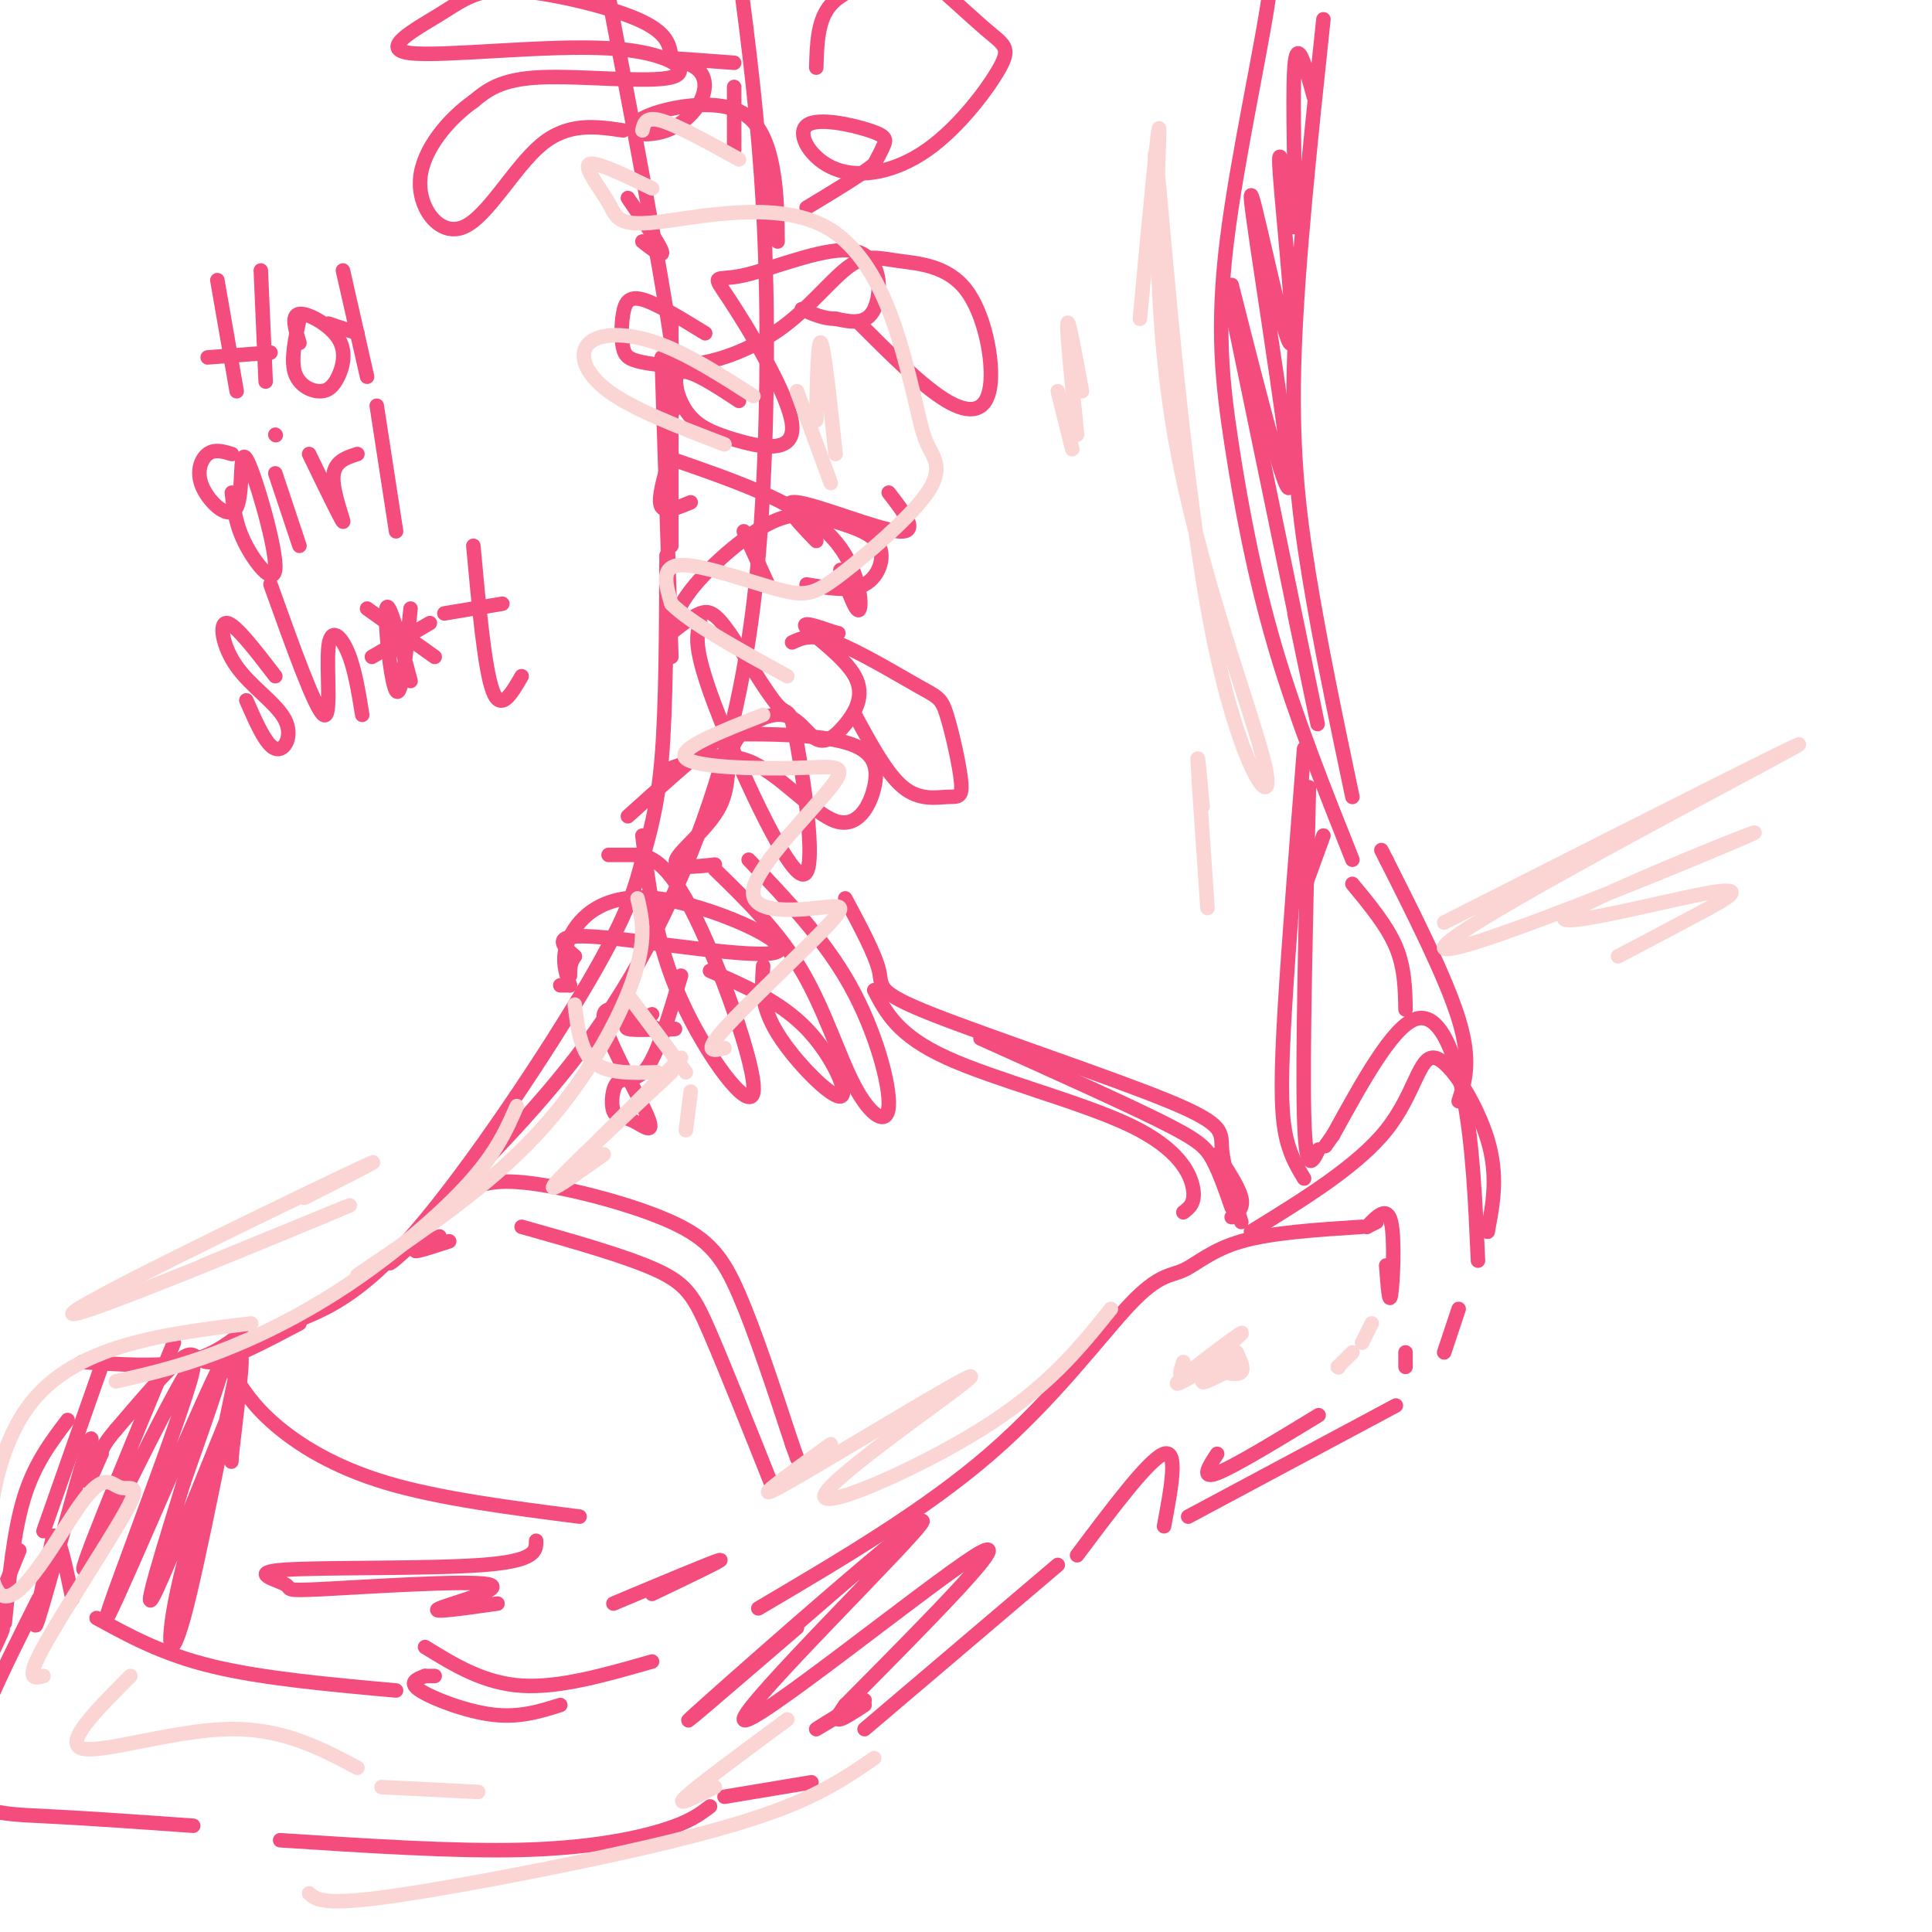 <svg viewBox='0 0 400 400' version='1.1' xmlns='http://www.w3.org/2000/svg' xmlns:xlink='http://www.w3.org/1999/xlink'><g fill='none' stroke='rgb(244,76,125)' stroke-width='3' stroke-linecap='round' stroke-linejoin='round'><path d='M139,67c0.000,0.000 0.000,46.000 0,46'/><path d='M137,74c0.000,0.000 2.000,62.000 2,62'/><path d='M138,115c-0.057,15.746 -0.115,31.493 -1,42c-0.885,10.507 -2.598,15.775 -4,21c-1.402,5.225 -2.493,10.407 -11,25c-8.507,14.593 -24.431,38.598 -36,52c-11.569,13.402 -18.785,16.201 -26,19'/><path d='M62,274c-7.244,3.822 -14.489,7.644 -18,8c-3.511,0.356 -3.289,-2.756 -6,-1c-2.711,1.756 -8.356,8.378 -14,15'/><path d='M24,296c-2.833,3.333 -2.917,4.167 -3,5'/><path d='M21,301c-1.313,2.882 -3.094,7.587 -3,5c0.094,-2.587 2.064,-12.466 0,-6c-2.064,6.466 -8.161,29.276 -10,35c-1.839,5.724 0.581,-5.638 3,-17'/><path d='M11,318c1.167,-0.667 2.583,6.167 4,13'/><path d='M20,335c6.833,3.750 13.667,7.500 24,10c10.333,2.500 24.167,3.750 38,5'/><path d='M88,347c0.000,0.000 2.000,0.000 2,0'/><path d='M88,347c-1.778,0.667 -3.556,1.333 -1,3c2.556,1.667 9.444,4.333 15,5c5.556,0.667 9.778,-0.667 14,-2'/><path d='M88,341c6.083,3.750 12.167,7.500 20,8c7.833,0.500 17.417,-2.250 27,-5'/><path d='M157,333c17.281,-10.183 34.561,-20.367 48,-32c13.439,-11.633 23.035,-24.716 29,-31c5.965,-6.284 8.298,-5.769 11,-7c2.702,-1.231 5.772,-4.209 12,-6c6.228,-1.791 15.614,-2.396 25,-3'/><path d='M283,254c0.000,0.000 2.000,-1.000 2,-1'/><path d='M283,254c2.089,-2.222 4.178,-4.444 5,-1c0.822,3.444 0.378,12.556 0,15c-0.378,2.444 -0.689,-1.778 -1,-6'/><path d='M8,331c-7.422,14.778 -14.844,29.556 -15,37c-0.156,7.444 6.956,7.556 16,8c9.044,0.444 20.022,1.222 31,2'/><path d='M58,381c18.111,1.178 36.222,2.356 50,2c13.778,-0.356 23.222,-2.244 29,-4c5.778,-1.756 7.889,-3.378 10,-5'/><path d='M150,372c0.000,0.000 18.000,-3.000 18,-3'/><path d='M179,358c0.000,0.000 40.000,-34.000 40,-34'/><path d='M223,322c7.500,-10.000 15.000,-20.000 18,-21c3.000,-1.000 1.500,7.000 0,15'/><path d='M246,314c0.000,0.000 43.000,-23.000 43,-23'/><path d='M299,280c0.000,0.000 3.000,-9.000 3,-9'/><path d='M306,261c-0.533,-12.044 -1.067,-24.089 -3,-34c-1.933,-9.911 -5.267,-17.689 -10,-16c-4.733,1.689 -10.867,12.844 -17,24'/><path d='M276,235c-2.833,4.000 -1.417,2.000 0,0'/><path d='M259,255c11.030,-6.786 22.060,-13.571 28,-21c5.940,-7.429 6.792,-15.500 10,-15c3.208,0.500 8.774,9.571 11,17c2.226,7.429 1.113,13.214 0,19'/><path d='M308,255c0.000,0.000 0.000,-2.000 0,-2'/><path d='M302,228c1.333,-4.167 2.667,-8.333 0,-17c-2.667,-8.667 -9.333,-21.833 -16,-35'/><path d='M287,178c0.000,0.000 0.100,0.100 0.1,0.1'/><path d='M291,209c-0.083,-4.333 -0.167,-8.667 -2,-13c-1.833,-4.333 -5.417,-8.667 -9,-13'/><path d='M280,178c-5.853,-14.697 -11.707,-29.394 -16,-44c-4.293,-14.606 -7.027,-29.121 -9,-42c-1.973,-12.879 -3.185,-24.121 -1,-42c2.185,-17.879 7.767,-42.394 9,-53c1.233,-10.606 -1.884,-7.303 -5,-4'/><path d='M93,248c12.000,-12.300 24.000,-24.600 34,-40c10.000,-15.400 18.000,-33.901 23,-52c5.000,-18.099 7.000,-35.796 8,-55c1.000,-19.204 1.000,-39.915 0,-58c-1.000,-18.085 -3.000,-33.542 -5,-49'/><path d='M138,85c1.583,0.583 3.167,1.167 1,-14c-2.167,-15.167 -8.083,-46.083 -14,-77'/><path d='M86,257c-3.167,2.882 -6.333,5.764 -5,4c1.333,-1.764 7.167,-8.174 12,-12c4.833,-3.826 8.667,-5.067 17,-4c8.333,1.067 21.167,4.441 29,8c7.833,3.559 10.667,7.303 14,15c3.333,7.697 7.167,19.349 11,31'/><path d='M164,299c1.833,5.167 0.917,2.583 0,0'/><path d='M91,256c-2.667,1.417 -5.333,2.833 -5,3c0.333,0.167 3.667,-0.917 7,-2'/><path d='M108,254c10.889,3.067 21.778,6.133 28,9c6.222,2.867 7.778,5.533 11,13c3.222,7.467 8.111,19.733 13,32'/><path d='M50,276c-3.250,2.500 -6.500,5.000 -12,6c-5.500,1.000 -13.250,0.500 -21,0'/><path d='M22,280c0.000,0.000 -13.000,37.000 -13,37'/><path d='M36,278c-10.829,26.085 -21.659,52.169 -18,46c3.659,-6.169 21.805,-44.592 22,-41c0.195,3.592 -17.563,49.198 -18,52c-0.437,2.802 16.447,-37.199 22,-49c5.553,-11.801 -0.223,4.600 -6,21'/><path d='M38,307c-3.485,11.405 -9.197,29.419 -6,23c3.197,-6.419 15.304,-37.270 17,-41c1.696,-3.730 -7.020,19.660 -11,35c-3.980,15.340 -3.225,22.630 0,11c3.225,-11.630 8.922,-42.180 11,-51c2.078,-8.820 0.539,4.090 -1,17'/><path d='M48,301c-0.167,2.833 -0.083,1.417 0,0'/><path d='M48,284c2.133,3.467 4.267,6.933 9,11c4.733,4.067 12.067,8.733 23,12c10.933,3.267 25.467,5.133 40,7'/><path d='M111,319c0.010,2.078 0.020,4.156 -11,5c-11.020,0.844 -33.071,0.456 -41,1c-7.929,0.544 -1.738,2.022 0,3c1.738,0.978 -0.977,1.458 8,1c8.977,-0.458 29.648,-1.854 34,-1c4.352,0.854 -7.614,3.958 -10,5c-2.386,1.042 4.807,0.021 12,-1'/><path d='M127,332c10.333,-4.333 20.667,-8.667 22,-9c1.333,-0.333 -6.333,3.333 -14,7'/><path d='M14,294c-3.417,4.500 -6.833,9.000 -9,16c-2.167,7.000 -3.083,16.500 -4,26'/><path d='M4,321c-4.933,12.089 -9.867,24.178 -10,26c-0.133,1.822 4.533,-6.622 6,-9c1.467,-2.378 -0.267,1.311 -2,5'/><path d='M118,204c0.000,0.000 -2.000,0.000 -2,0'/><path d='M118,204c-0.994,-2.957 -1.987,-5.914 0,-10c1.987,-4.086 6.955,-9.301 18,-8c11.045,1.301 28.166,9.120 25,11c-3.166,1.880 -26.619,-2.177 -37,-3c-10.381,-0.823 -7.691,1.589 -5,4'/><path d='M119,198c-1.000,1.333 -1.000,2.667 -1,4'/><path d='M126,177c1.255,0.003 2.510,0.006 5,0c2.490,-0.006 6.214,-0.022 12,11c5.786,11.022 13.635,33.083 13,38c-0.635,4.917 -9.753,-7.309 -15,-19c-5.247,-11.691 -6.624,-22.845 -8,-34'/><path d='M130,169c6.187,-5.568 12.373,-11.135 16,-14c3.627,-2.865 4.694,-3.027 10,-3c5.306,0.027 14.850,0.242 20,2c5.150,1.758 5.906,5.059 5,9c-0.906,3.941 -3.475,8.523 -8,7c-4.525,-1.523 -11.007,-9.149 -17,-12c-5.993,-2.851 -11.496,-0.925 -17,1'/><path d='M145,129c-0.787,2.437 -1.575,4.874 3,17c4.575,12.126 14.512,33.940 18,35c3.488,1.060 0.529,-18.633 -1,-27c-1.529,-8.367 -1.626,-5.408 -4,-8c-2.374,-2.592 -7.024,-10.736 -10,-15c-2.976,-4.264 -4.279,-4.647 -6,-4c-1.721,0.647 -3.861,2.323 -6,4'/><path d='M139,131c0.621,-2.778 1.243,-5.556 5,-10c3.757,-4.444 10.650,-10.556 16,-13c5.350,-2.444 9.156,-1.222 13,0c3.844,1.222 7.727,2.444 9,5c1.273,2.556 -0.065,6.444 -3,8c-2.935,1.556 -7.468,0.778 -12,0'/><path d='M159,121c0.000,0.000 -5.000,-11.000 -5,-11'/><path d='M139,95c12.644,4.378 25.289,8.756 32,15c6.711,6.244 7.489,14.356 7,16c-0.489,1.644 -2.244,-3.178 -4,-8'/><path d='M153,83c-5.006,-3.290 -10.012,-6.581 -12,-6c-1.988,0.581 -0.959,5.033 1,8c1.959,2.967 4.847,4.449 10,6c5.153,1.551 12.570,3.170 12,-3c-0.570,-6.170 -9.128,-20.128 -13,-26c-3.872,-5.872 -3.058,-3.656 3,-5c6.058,-1.344 17.362,-6.246 23,-5c5.638,1.246 5.611,8.642 4,12c-1.611,3.358 -4.805,2.679 -8,2'/><path d='M173,66c-2.500,0.000 -4.750,-1.000 -7,-2'/><path d='M147,201c7.292,3.185 14.583,6.369 20,12c5.417,5.631 8.958,13.708 7,14c-1.958,0.292 -9.417,-7.202 -13,-13c-3.583,-5.798 -3.292,-9.899 -3,-14'/><path d='M164,133c2.034,-0.945 4.068,-1.890 9,0c4.932,1.890 12.764,6.615 17,9c4.236,2.385 4.878,2.429 6,6c1.122,3.571 2.723,10.668 3,14c0.277,3.332 -0.772,2.897 -3,3c-2.228,0.103 -5.637,0.744 -9,-2c-3.363,-2.744 -6.682,-8.872 -10,-15'/><path d='M169,112c-4.067,-4.222 -8.133,-8.444 -4,-8c4.133,0.444 16.467,5.556 21,6c4.533,0.444 1.267,-3.778 -2,-8'/><path d='M146,69c-5.054,-3.107 -10.108,-6.215 -13,-7c-2.892,-0.785 -3.623,0.752 -4,3c-0.377,2.248 -0.399,5.207 0,7c0.399,1.793 1.221,2.420 4,3c2.779,0.580 7.515,1.112 13,0c5.485,-1.112 11.717,-3.868 17,-8c5.283,-4.132 9.616,-9.639 13,-12c3.384,-2.361 5.818,-1.578 10,-1c4.182,0.578 10.111,0.949 14,6c3.889,5.051 5.739,14.783 5,20c-0.739,5.217 -4.068,5.919 -9,3c-4.932,-2.919 -11.466,-9.460 -18,-16'/><path d='M161,50c-0.055,-5.011 -0.111,-10.022 -1,-15c-0.889,-4.978 -2.613,-9.924 -7,-12c-4.387,-2.076 -11.437,-1.280 -16,0c-4.563,1.280 -6.639,3.046 -6,4c0.639,0.954 3.992,1.095 7,0c3.008,-1.095 5.672,-3.428 7,-6c1.328,-2.572 1.319,-5.385 -1,-7c-2.319,-1.615 -6.948,-2.033 -6,-2c0.948,0.033 7.474,0.516 14,1'/><path d='M169,14c0.134,-4.934 0.267,-9.869 3,-13c2.733,-3.131 8.065,-4.459 11,-6c2.935,-1.541 3.471,-3.293 7,-1c3.529,2.293 10.050,8.633 14,12c3.950,3.367 5.328,3.763 3,8c-2.328,4.237 -8.363,12.317 -15,17c-6.637,4.683 -13.875,5.970 -19,4c-5.125,-1.970 -8.137,-7.198 -6,-9c2.137,-1.802 9.421,-0.177 13,1c3.579,1.177 3.451,1.908 3,3c-0.451,1.092 -1.226,2.546 -2,4'/><path d='M181,34c-2.667,2.167 -8.333,5.583 -14,9'/><path d='M155,178c7.817,8.195 15.633,16.389 21,26c5.367,9.611 8.284,20.638 8,25c-0.284,4.362 -3.769,2.059 -7,-4c-3.231,-6.059 -6.209,-15.874 -11,-24c-4.791,-8.126 -11.396,-14.563 -18,-21'/><path d='M148,179c-4.378,0.489 -8.756,0.978 -8,-1c0.756,-1.978 6.647,-6.422 9,-11c2.353,-4.578 1.167,-9.289 3,-13c1.833,-3.711 6.684,-6.422 10,-6c3.316,0.422 5.096,3.978 7,5c1.904,1.022 3.933,-0.489 6,-3c2.067,-2.511 4.172,-6.022 2,-10c-2.172,-3.978 -8.621,-8.422 -10,-10c-1.379,-1.578 2.310,-0.289 6,1'/><path d='M173,131c1.000,0.167 0.500,0.083 0,0'/><path d='M141,202c-2.329,7.866 -4.658,15.732 -7,19c-2.342,3.268 -4.697,1.939 -6,3c-1.303,1.061 -1.554,4.514 -1,6c0.554,1.486 1.911,1.007 4,2c2.089,0.993 4.909,3.460 3,-1c-1.909,-4.460 -8.545,-15.846 -9,-20c-0.455,-4.154 5.273,-1.077 11,2'/><path d='M136,213c2.976,0.274 4.917,-0.042 3,0c-1.917,0.042 -7.690,0.440 -9,0c-1.310,-0.440 1.845,-1.720 5,-3'/><path d='M175,186c3.116,5.810 6.233,11.620 7,15c0.767,3.380 -0.815,4.329 11,9c11.815,4.671 37.027,13.065 49,18c11.973,4.935 10.707,6.410 11,10c0.293,3.590 2.147,9.295 4,15'/><path d='M181,205c2.440,4.690 4.881,9.381 15,14c10.119,4.619 27.917,9.167 38,14c10.083,4.833 12.452,9.952 13,13c0.548,3.048 -0.726,4.024 -2,5'/><path d='M203,215c14.489,6.511 28.978,13.022 37,17c8.022,3.978 9.578,5.422 11,8c1.422,2.578 2.711,6.289 4,10'/><path d='M252,239c2.250,3.417 4.500,6.833 5,9c0.500,2.167 -0.750,3.083 -2,4'/><path d='M270,155c-1.600,20.244 -3.200,40.489 -4,54c-0.800,13.511 -0.800,20.289 0,25c0.800,4.711 2.400,7.356 4,10'/><path d='M271,163c-0.667,27.750 -1.333,55.500 -1,68c0.333,12.500 1.667,9.750 3,7'/><path d='M270,184c0.000,0.000 4.000,-11.000 4,-11'/><path d='M274,4c-2.667,25.044 -5.333,50.089 -6,69c-0.667,18.911 0.667,31.689 3,46c2.333,14.311 5.667,30.156 9,46'/><path d='M254,59c7.833,37.833 15.667,75.667 18,87c2.333,11.333 -0.833,-3.833 -4,-19'/><path d='M255,59c6.241,24.679 12.482,49.359 12,40c-0.482,-9.359 -7.686,-52.756 -8,-58c-0.314,-5.244 6.262,27.665 8,30c1.738,2.335 -1.360,-25.904 -2,-35c-0.640,-9.096 1.180,0.952 3,11'/><path d='M268,47c0.289,-5.889 -0.489,-26.111 0,-33c0.489,-6.889 2.244,-0.444 4,6'/><path d='M45,58c0.000,0.000 4.000,23.000 4,23'/><path d='M54,56c0.000,0.000 1.000,23.000 1,23'/><path d='M43,74c0.000,0.000 13.000,-1.000 13,-1'/><path d='M62,66c-0.885,4.157 -1.769,8.314 -1,11c0.769,2.686 3.192,3.902 5,4c1.808,0.098 3.000,-0.922 4,-3c1.000,-2.078 1.808,-5.213 0,-8c-1.808,-2.787 -6.231,-5.225 -8,-5c-1.769,0.225 -0.885,3.112 0,6'/><path d='M71,56c0.000,0.000 5.000,22.000 5,22'/><path d='M68,67c0.000,0.000 6.000,2.000 6,2'/><path d='M48,94c-1.788,-0.541 -3.575,-1.082 -5,0c-1.425,1.082 -2.486,3.788 -1,7c1.486,3.212 5.520,6.930 7,4c1.480,-2.930 0.407,-12.507 2,-10c1.593,2.507 5.852,17.098 6,22c0.148,4.902 -3.815,0.115 -6,-4c-2.185,-4.115 -2.593,-7.557 -3,-11'/><path d='M57,98c0.000,0.000 5.000,15.000 5,15'/><path d='M57,90c0.000,0.000 0.100,0.100 0.1,0.1'/><path d='M64,94c3.289,6.800 6.578,13.600 7,14c0.422,0.400 -2.022,-5.600 -2,-9c0.022,-3.400 2.511,-4.200 5,-5'/><path d='M78,84c0.000,0.000 4.000,26.000 4,26'/><path d='M57,140c-4.144,-5.399 -8.287,-10.797 -10,-11c-1.713,-0.203 -0.995,4.791 2,9c2.995,4.209 8.268,7.633 10,11c1.732,3.367 -0.077,6.676 -2,6c-1.923,-0.676 -3.962,-5.338 -6,-10'/><path d='M56,121c4.637,12.946 9.274,25.893 11,27c1.726,1.107 0.542,-9.625 1,-14c0.458,-4.375 2.560,-2.393 4,1c1.440,3.393 2.220,8.196 3,13'/><path d='M76,126c0.000,0.000 14.000,10.000 14,10'/><path d='M85,126c-0.933,9.400 -1.867,18.800 -3,17c-1.133,-1.800 -2.467,-14.800 -2,-17c0.467,-2.200 2.733,6.400 5,15'/><path d='M77,136c0.000,0.000 12.000,-7.000 12,-7'/><path d='M98,113c1.167,12.750 2.333,25.500 4,30c1.667,4.500 3.833,0.750 6,-3'/><path d='M92,127c0.000,0.000 12.000,-2.000 12,-2'/><path d='M138,97c-0.917,3.417 -1.833,6.833 -1,8c0.833,1.167 3.417,0.083 6,-1'/><path d='M133,50c2.250,1.750 4.500,3.500 4,2c-0.500,-1.500 -3.750,-6.250 -7,-11'/><path d='M139,12c-0.342,-2.621 -0.685,-5.242 -7,-8c-6.315,-2.758 -18.603,-5.654 -26,-6c-7.397,-0.346 -9.904,1.858 -15,5c-5.096,3.142 -12.783,7.223 -6,8c6.783,0.777 28.035,-1.751 41,-1c12.965,0.751 17.645,4.779 13,6c-4.645,1.221 -18.613,-0.365 -27,0c-8.387,0.365 -11.194,2.683 -14,5'/><path d='M98,21c-5.002,3.530 -10.506,9.853 -11,16c-0.494,6.147 4.021,12.116 9,10c4.979,-2.116 10.423,-12.319 16,-17c5.577,-4.681 11.289,-3.841 17,-3'/><path d='M152,18c0.000,0.000 0.000,13.000 0,13'/><path d='M165,337c-14.673,12.628 -29.346,25.257 -19,16c10.346,-9.257 45.711,-40.399 45,-38c-0.711,2.399 -37.499,38.338 -37,41c0.499,2.662 38.285,-27.954 48,-34c9.715,-6.046 -8.643,12.477 -27,31'/><path d='M175,353c-3.833,5.167 0.083,2.583 4,0'/><path d='M177,353c-4.167,2.583 -8.333,5.167 -8,5c0.333,-0.167 5.167,-3.083 10,-6'/><path d='M252,301c-1.750,2.667 -3.500,5.333 0,4c3.500,-1.333 12.250,-6.667 21,-12'/><path d='M291,283c0.000,0.000 0.000,-3.000 0,-3'/></g>
<g fill='none' stroke='rgb(251,212,212)' stroke-width='3' stroke-linecap='round' stroke-linejoin='round'><path d='M299,191c40.857,-20.697 81.714,-41.393 72,-36c-9.714,5.393 -69.997,36.876 -72,41c-2.003,4.124 54.276,-19.110 63,-23c8.724,-3.890 -30.105,11.566 -37,16c-6.895,4.434 18.144,-2.152 28,-4c9.856,-1.848 4.530,1.044 -1,4c-5.530,2.956 -11.265,5.978 -17,9'/><path d='M63,248c10.946,-5.548 21.893,-11.095 7,-4c-14.893,7.095 -55.625,26.833 -55,28c0.625,1.167 42.607,-16.238 54,-21c11.393,-4.762 -7.804,3.119 -27,11'/><path d='M172,299c-9.228,6.663 -18.456,13.327 -9,8c9.456,-5.327 37.596,-22.644 38,-22c0.404,0.644 -26.930,19.250 -30,24c-3.070,4.750 18.123,-4.357 32,-13c13.877,-8.643 20.439,-16.821 27,-25'/><path d='M245,282c-0.738,2.083 -1.476,4.167 2,2c3.476,-2.167 11.167,-8.583 10,-8c-1.167,0.583 -11.190,8.167 -13,10c-1.810,1.833 4.595,-2.083 11,-6'/><path d='M256,280c-3.333,2.667 -6.667,5.333 -7,6c-0.333,0.667 2.333,-0.667 5,-2'/><path d='M256,280c0.800,1.644 1.600,3.289 1,4c-0.600,0.711 -2.600,0.489 -3,0c-0.400,-0.489 0.800,-1.244 2,-2'/><path d='M277,283c0.000,0.000 0.100,0.100 0.1,0.1'/><path d='M277,283c0.000,0.000 3.000,-3.000 3,-3'/><path d='M282,278c0.000,0.000 2.000,-4.000 2,-4'/><path d='M249,167c-0.583,-6.250 -1.167,-12.500 -1,-9c0.167,3.500 1.083,16.750 2,30'/><path d='M236,66c1.993,-21.356 3.986,-42.711 4,-39c0.014,3.711 -1.952,32.489 3,62c4.952,29.511 16.822,59.756 19,70c2.178,10.244 -5.337,0.489 -11,-28c-5.663,-28.489 -9.475,-75.711 -11,-92c-1.525,-16.289 -0.762,-1.644 0,13'/><path d='M240,52c0.500,5.500 1.750,12.750 3,20'/><path d='M219,81c0.000,0.000 3.000,12.000 3,12'/><path d='M223,90c-1.083,-10.750 -2.167,-21.500 -2,-23c0.167,-1.500 1.583,6.250 3,14'/><path d='M169,87c0.167,-8.583 0.333,-17.167 1,-16c0.667,1.167 1.833,12.083 3,23'/><path d='M156,82c-6.893,-4.417 -13.786,-8.833 -20,-11c-6.214,-2.167 -11.750,-2.083 -14,0c-2.250,2.083 -1.214,6.167 4,10c5.214,3.833 14.607,7.417 24,11'/><path d='M172,100c0.000,0.000 -7.000,-19.000 -7,-19'/><path d='M153,33c-6.333,-3.500 -12.667,-7.000 -16,-8c-3.333,-1.000 -3.667,0.500 -4,2'/><path d='M135,39c-5.893,-2.848 -11.786,-5.697 -13,-5c-1.214,0.697 2.252,4.939 4,8c1.748,3.061 1.777,4.939 10,4c8.223,-0.939 24.641,-4.697 35,1c10.359,5.697 14.660,20.850 17,30c2.340,9.150 2.720,12.298 4,15c1.280,2.702 3.462,4.959 0,10c-3.462,5.041 -12.567,12.867 -18,17c-5.433,4.133 -7.193,4.574 -13,3c-5.807,-1.574 -15.659,-5.164 -20,-5c-4.341,0.164 -3.170,4.082 -2,8'/><path d='M139,125c3.667,3.833 13.833,9.417 24,15'/><path d='M158,148c-9.001,3.537 -18.001,7.075 -16,9c2.001,1.925 15.005,2.238 23,2c7.995,-0.238 10.982,-1.026 7,4c-3.982,5.026 -14.935,15.866 -16,21c-1.065,5.134 7.756,4.562 13,4c5.244,-0.562 6.912,-1.113 2,4c-4.912,5.113 -16.403,15.889 -21,21c-4.597,5.111 -2.298,4.555 0,4'/><path d='M142,222c0.000,0.000 -12.000,-16.000 -12,-16'/><path d='M119,208c0.583,4.833 1.167,9.667 4,12c2.833,2.333 7.917,2.167 13,2'/><path d='M141,219c0.000,0.000 -17.000,17.000 -17,17'/><path d='M139,222c-10.833,10.083 -21.667,20.167 -24,23c-2.333,2.833 3.833,-1.583 10,-6'/><path d='M143,226c0.000,0.000 -1.000,8.000 -1,8'/><path d='M132,186c0.978,4.267 1.956,8.533 -1,17c-2.956,8.467 -9.844,21.133 -20,32c-10.156,10.867 -23.578,19.933 -37,29'/><path d='M107,229c-2.077,4.768 -4.155,9.536 -10,16c-5.845,6.464 -15.458,14.625 -25,21c-9.542,6.375 -19.012,10.964 -27,14c-7.988,3.036 -14.494,4.518 -21,6'/><path d='M52,274c-18.300,2.212 -36.599,4.423 -46,17c-9.401,12.577 -9.902,35.518 -6,39c3.902,3.482 12.209,-12.495 17,-19c4.791,-6.505 6.068,-3.537 8,-3c1.932,0.537 4.520,-1.355 1,5c-3.520,6.355 -13.149,20.959 -17,28c-3.851,7.041 -1.926,6.521 0,6'/><path d='M27,347c-6.956,6.956 -13.911,13.911 -10,15c3.911,1.089 18.689,-3.689 30,-4c11.311,-0.311 19.156,3.844 27,8'/><path d='M79,370c0.000,0.000 20.000,1.000 20,1'/><path d='M163,356c-9.250,6.833 -18.500,13.667 -21,16c-2.500,2.333 1.750,0.167 6,-2'/><path d='M64,392c1.339,1.202 2.679,2.405 14,1c11.321,-1.405 32.625,-5.417 49,-9c16.375,-3.583 27.821,-6.738 36,-10c8.179,-3.262 13.089,-6.631 18,-10'/></g>
</svg>